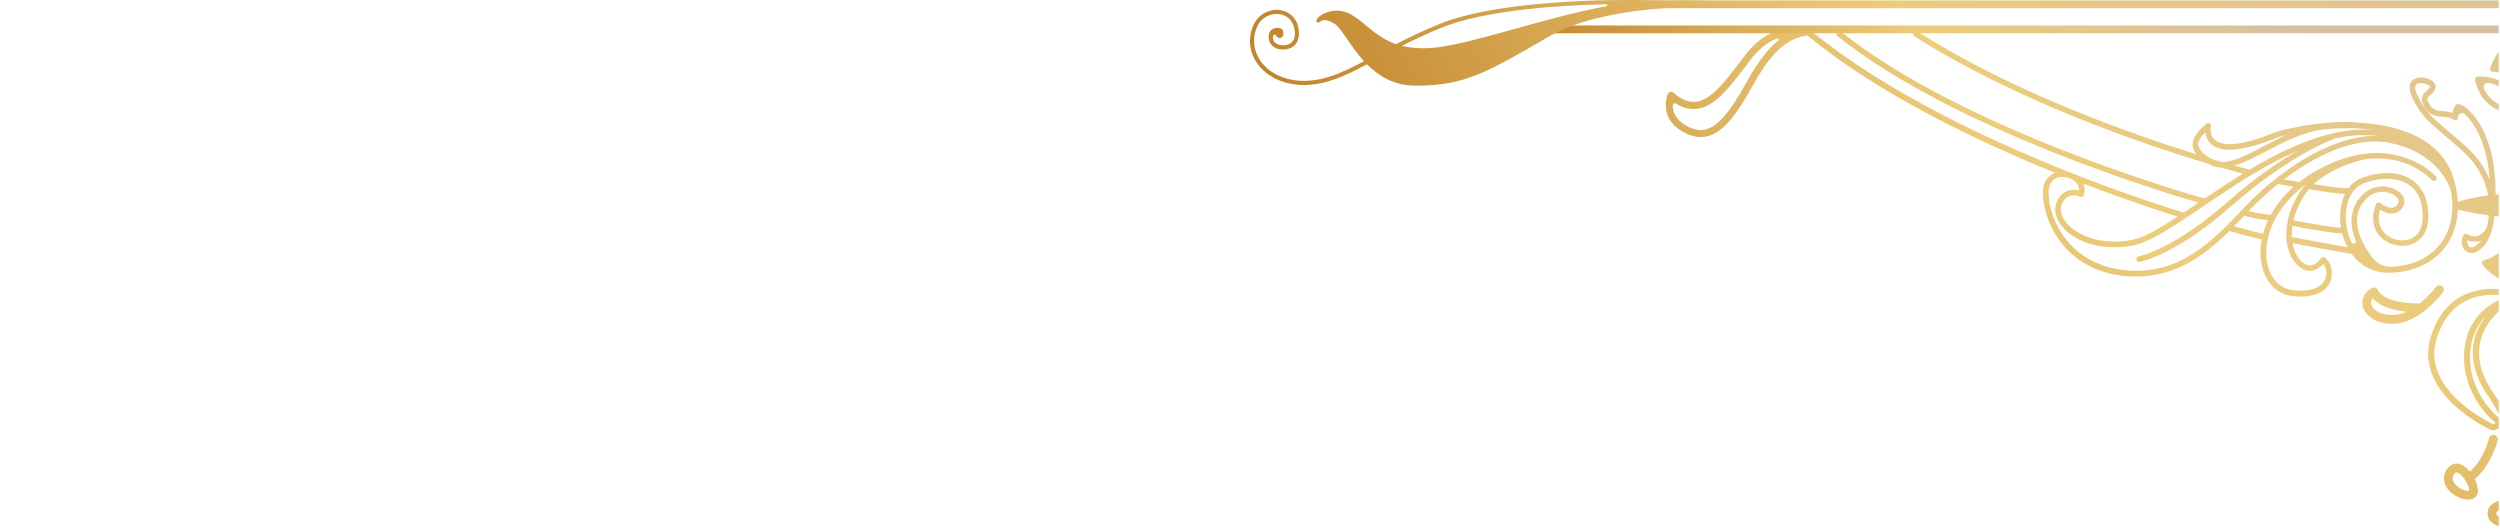 <svg xmlns="http://www.w3.org/2000/svg" width="1280" height="271" viewBox="0 0 1280 271" fill="none"><g clip-path="url(#clip0_33_349)"><path d="M897.121 44.319C888.536 59.999 881.845 67.574 874.724 69.619C870.609 70.806 866.316 70.099 861.62 67.473C848.793 60.328 853.869 48.208 853.919 48.082C854.146 47.551 854.626 47.148 855.182 47.021C855.737 46.895 856.343 47.047 856.772 47.425C860.787 50.96 864.499 52.475 868.16 52.122C875.861 51.364 882.88 42.173 890.303 32.452C891.667 30.66 893.03 28.867 894.444 27.074C907.952 9.93 926.915 14.046 927.697 14.222C928.531 14.424 929.111 15.157 929.111 16.015C929.111 16.04 929.111 16.066 929.111 16.091C929.061 16.975 928.404 17.682 927.546 17.783C918.153 19.045 909.417 21.873 897.121 44.319ZM910.452 20.762C911.008 20.308 910.503 19.424 909.846 19.701C905.604 21.444 901.135 24.423 897.247 29.372C895.858 31.139 894.495 32.932 893.131 34.7C885.228 45.052 877.754 54.849 868.488 55.757C865.029 56.086 861.645 55.202 858.161 53.056C857.403 52.576 856.393 53.106 856.419 54.015C856.469 57.121 857.782 61.236 863.362 64.342C867.251 66.514 870.533 67.094 873.714 66.16C879.724 64.418 885.96 57.171 893.939 42.603C900.049 31.417 905.428 24.777 910.452 20.762Z" fill="url(#paint0_radial_33_349)"></path><path d="M925.804 16.469C926.309 15.863 927.217 15.762 927.823 16.267C965.975 47.45 1019.18 72.169 1059.73 88.227C1060.43 88.429 1061.09 88.707 1061.75 89.035C1091.56 100.751 1114.14 107.644 1118.13 108.83C1120.58 107.214 1123.1 105.498 1125.68 103.755C1106.64 98.251 1000.57 66.109 940.827 18.514C940.221 18.009 940.12 17.125 940.6 16.494C941.105 15.863 941.988 15.762 942.62 16.267C1005.21 66.184 1119.34 99.008 1128.78 101.66C1134.89 97.544 1141.46 93.176 1148.3 88.934C1145.85 88.278 1142.09 87.242 1137.24 85.828C1135.2 85.778 1133.3 85.298 1131.51 84.288C1131.31 84.187 1131.13 84.061 1130.95 83.96C1098.1 74.088 1032.28 51.818 980.165 18.564C979.509 18.135 979.307 17.252 979.736 16.57C980.165 15.913 981.049 15.711 981.705 16.14C1030.01 46.97 1090.23 68.305 1124.64 79.036C1123.45 77.597 1122.8 76.158 1122.65 74.668C1122.19 70.376 1126.03 66.563 1129.67 63.331C1130.12 62.927 1130.8 62.852 1131.33 63.154C1131.86 63.458 1132.14 64.089 1132.01 64.695C1131.96 64.871 1131.11 69.113 1134.11 71.714C1137.04 74.214 1144.31 75.729 1162.24 68.76C1165.19 67.598 1167.99 66.74 1170.8 66.109C1177.26 64.644 1190.19 62.22 1204.15 62.448C1204.45 62.448 1204.73 62.549 1204.96 62.7C1226.75 63.23 1249.15 70.452 1255.81 90.07C1256.67 92.57 1257.3 95.07 1257.76 97.544C1257.76 97.594 1257.78 97.62 1257.78 97.645C1257.81 97.721 1257.81 97.796 1257.81 97.872C1258.13 99.715 1258.31 101.533 1258.41 103.351C1260.99 102.493 1266.16 101.003 1273.94 100.018C1272.9 94.514 1270.03 86.106 1262.25 78.683C1257.96 74.593 1254.32 71.537 1251.14 68.886C1244.3 63.155 1239.35 59.014 1235.18 50.227C1232.71 44.975 1233.87 42.349 1235.28 41.061C1237.63 38.941 1242.03 39.42 1244.78 41.087C1246.52 42.147 1247.33 43.586 1246.95 45.026C1246.49 46.742 1245.31 47.778 1244.35 48.611C1242.83 49.924 1242.15 50.505 1243.92 53.509C1245.69 56.514 1248.03 56.716 1250.99 56.943C1252.5 57.069 1254.14 57.221 1255.74 57.802C1255.91 56.438 1256.32 54.848 1257.3 53.863C1257.98 53.181 1258.97 53.156 1260.31 53.762C1265.23 56.009 1278.21 69.113 1277.73 99.64C1280.05 99.412 1282.55 99.236 1285.25 99.135V67.598C1284.19 66.538 1281.92 64.089 1281.46 62.145C1281.16 60.882 1281.59 59.998 1281.99 59.493C1283.13 58.054 1285.43 57.827 1286.69 57.827C1287.95 57.827 1290.25 58.054 1291.39 59.493C1291.79 60.024 1292.22 60.907 1291.92 62.145C1291.46 64.089 1289.19 66.538 1288.13 67.598V99.135C1290.83 99.236 1293.33 99.412 1295.65 99.64C1295.17 69.113 1308.15 56.009 1313.08 53.762C1314.39 53.156 1315.4 53.206 1316.06 53.863C1317.04 54.848 1317.44 56.438 1317.62 57.802C1319.21 57.221 1320.85 57.069 1322.37 56.943C1325.32 56.691 1327.65 56.489 1329.44 53.509C1331.21 50.53 1330.52 49.924 1329.01 48.611C1328.05 47.778 1326.86 46.742 1326.41 45.026C1326.03 43.586 1326.84 42.172 1328.58 41.087C1331.31 39.42 1335.72 38.941 1338.07 41.061C1339.51 42.349 1340.67 44.975 1338.2 50.227C1334.03 59.014 1329.08 63.155 1322.24 68.886C1319.04 71.563 1315.42 74.593 1311.13 78.683C1303.36 86.106 1300.48 94.514 1299.44 100.018C1307.22 101.003 1312.39 102.468 1314.97 103.351C1315.07 101.559 1315.25 99.715 1315.58 97.872C1315.58 97.796 1315.58 97.721 1315.6 97.645C1315.6 97.62 1315.63 97.594 1315.63 97.544C1316.06 95.07 1316.71 92.595 1317.57 90.07C1324.24 70.452 1346.63 63.23 1368.42 62.7C1368.65 62.549 1368.93 62.448 1369.23 62.448C1383.19 62.195 1396.12 64.619 1402.58 66.109C1405.39 66.74 1408.19 67.624 1411.14 68.76C1429.07 75.754 1436.34 74.214 1439.3 71.714C1442.33 69.139 1441.44 64.897 1441.39 64.72C1441.27 64.114 1441.52 63.483 1442.07 63.18C1442.61 62.877 1443.29 62.927 1443.77 63.357C1447.4 66.588 1451.24 70.401 1450.79 74.694C1450.63 76.208 1449.95 77.648 1448.79 79.087C1483.23 68.356 1543.45 47.02 1591.73 16.191C1592.38 15.762 1593.29 15.964 1593.7 16.62C1594.13 17.277 1593.92 18.186 1593.27 18.615C1541.18 51.868 1475.33 74.113 1442.48 84.01C1442.28 84.111 1442.1 84.238 1441.92 84.339C1440.16 85.349 1438.24 85.803 1436.19 85.879C1431.34 87.293 1427.58 88.328 1425.13 88.984C1432 93.201 1438.54 97.569 1444.65 101.71C1454.07 99.059 1568.19 66.21 1630.81 16.317C1631.44 15.812 1632.33 15.938 1632.83 16.544C1633.34 17.176 1633.21 18.059 1632.61 18.564C1572.87 66.184 1466.82 98.302 1447.76 103.806C1450.36 105.548 1452.86 107.265 1455.31 108.881C1459.29 107.694 1481.87 100.776 1511.69 89.086C1512.34 88.757 1513 88.505 1513.71 88.303C1554.26 72.244 1607.46 47.525 1645.61 16.343C1646.21 15.838 1647.12 15.938 1647.63 16.544C1648.13 17.15 1648.03 18.059 1647.43 18.564C1610.99 48.358 1561 72.244 1521.16 88.404C1521.41 88.505 1521.66 88.606 1521.91 88.707C1523.98 89.666 1527.44 92.191 1527.44 98.504C1527.44 113.577 1515.93 138.524 1485 141.301C1483.21 141.452 1481.46 141.528 1479.75 141.528C1458.97 141.528 1444.07 130.141 1431.98 118.248C1429.15 119.031 1419.55 121.607 1415.39 122.591C1416.24 127.161 1416.22 131.58 1415.39 135.544C1413.44 144.836 1407.38 150.845 1399.15 151.577C1397.86 151.704 1396.65 151.754 1395.54 151.754C1385.01 151.754 1381.45 146.957 1380.26 143.902C1378.42 139.155 1380.32 133.928 1383.12 131.807C1383.45 131.555 1383.85 131.479 1384.23 131.53C1384.63 131.605 1384.99 131.832 1385.19 132.186C1385.21 132.211 1387.18 135.292 1390.01 135.797C1391.42 136.049 1392.84 135.595 1394.33 134.458C1396.63 132.666 1398.8 129.207 1399.66 124.485C1393.65 125.596 1375.32 128.979 1369.36 129.964C1365.32 135.468 1359.08 139.609 1350.34 139.609C1350.02 139.609 1349.69 139.609 1349.33 139.584C1336.89 139.13 1326.74 134.105 1320.75 125.394C1317.19 120.243 1315.27 114.032 1314.97 107.29C1309.42 108.654 1303.86 109.588 1299.14 110.219C1299.34 112.113 1299.69 114.461 1300.33 116.759C1301.71 119.031 1303.33 120.395 1305.17 120.824C1307.75 121.405 1310 119.94 1310.02 119.94C1310.6 119.536 1311.41 119.637 1311.89 120.167C1313.66 122.112 1313.4 126.076 1311.38 128.146C1310.96 128.601 1309.82 129.56 1308.05 129.56C1306.74 129.56 1305.07 129.03 1303.08 127.363C1298.43 123.475 1296.84 115.648 1296.29 110.598C1292.65 111.027 1289.77 111.254 1288.18 111.355V114.082H1292.17C1292.95 114.082 1293.61 114.714 1293.61 115.522C1293.61 116.304 1292.98 116.961 1292.17 116.961H1288.18V117.693C1288.18 129.787 1301.06 133.145 1301.59 133.272C1302.07 133.398 1302.45 133.751 1302.6 134.206C1302.75 134.66 1302.67 135.191 1302.35 135.569C1295.07 144.583 1287.09 144.861 1286.77 144.861H1286.74H1286.72C1286.39 144.861 1278.38 144.583 1271.11 135.569C1270.81 135.191 1270.71 134.686 1270.86 134.206C1271.01 133.751 1271.39 133.398 1271.87 133.272C1272 133.246 1285.28 129.813 1285.28 117.693V116.961H1281.29C1280.5 116.961 1279.85 116.329 1279.85 115.522C1279.85 114.739 1280.48 114.082 1281.29 114.082H1285.28V111.355C1283.69 111.254 1280.81 111.027 1277.17 110.598C1276.62 115.648 1275 123.5 1270.38 127.363C1268.39 129.03 1266.72 129.56 1265.41 129.56C1263.64 129.56 1262.53 128.601 1262.07 128.146C1260.05 126.05 1259.83 122.112 1261.57 120.167C1262.05 119.637 1262.83 119.536 1263.44 119.94C1263.46 119.965 1265.71 121.43 1268.28 120.849C1270.1 120.42 1271.74 119.056 1273.11 116.809C1273.74 114.511 1274.09 112.163 1274.29 110.27C1269.57 109.638 1263.99 108.704 1258.46 107.341C1258.18 114.082 1256.24 120.294 1252.68 125.444C1246.67 134.155 1236.52 139.18 1224.1 139.635C1223.74 139.635 1223.42 139.66 1223.09 139.66C1214.33 139.66 1208.12 135.519 1204.08 130.015C1198.12 129.03 1179.76 125.672 1173.78 124.535C1174.63 129.282 1176.83 132.741 1179.1 134.509C1180.59 135.67 1181.98 136.1 1183.42 135.847C1186.25 135.342 1188.24 132.287 1188.24 132.262C1188.45 131.908 1188.8 131.681 1189.2 131.605C1189.61 131.53 1190.01 131.63 1190.34 131.883C1193.14 134.029 1195.01 139.256 1193.17 143.977C1191.98 147.033 1188.42 151.83 1177.89 151.83C1176.76 151.83 1175.57 151.779 1174.26 151.653C1166.02 150.896 1159.97 144.912 1158.02 135.62C1157.19 131.656 1157.16 127.237 1158.02 122.667C1153.85 121.682 1144.29 119.107 1141.43 118.324C1129.31 130.217 1114.44 141.604 1093.66 141.604C1091.94 141.604 1090.2 141.528 1088.41 141.377C1057.5 138.599 1045.96 113.653 1045.96 98.579C1045.96 92.267 1049.42 89.742 1051.49 88.783C1051.75 88.656 1052 88.581 1052.25 88.48C1012.41 72.32 962.415 48.434 925.98 18.64C925.399 18.009 925.299 17.1 925.804 16.469ZM1261.95 58.433C1260.63 57.196 1258.44 58.206 1258.51 60.024V60.049C1258.54 60.604 1258.26 61.109 1257.76 61.387C1257.28 61.665 1256.67 61.614 1256.22 61.286C1254.65 60.125 1252.73 59.973 1250.74 59.822C1247.55 59.544 1243.97 59.241 1241.44 54.974C1238.69 50.328 1240.36 48.283 1242.48 46.465C1243.26 45.783 1243.94 45.177 1244.17 44.369C1244.1 44.091 1243.11 43.182 1241.19 42.728C1239.35 42.299 1237.71 42.551 1237.05 43.384C1236.27 44.344 1236.52 46.339 1237.78 48.99C1241.67 57.221 1246.19 60.983 1253.01 66.689C1256.24 69.391 1259.9 72.472 1264.27 76.612C1269.65 81.738 1272.83 87.318 1274.72 92.242C1273.54 72.724 1266.37 62.549 1261.95 58.433ZM1320.4 66.664C1327.22 60.958 1331.71 57.196 1335.62 48.965C1336.89 46.313 1337.14 44.319 1336.36 43.359C1335.9 42.804 1335.02 42.501 1333.91 42.501C1333.38 42.501 1332.82 42.577 1332.22 42.703C1330.27 43.157 1329.29 44.066 1329.24 44.293C1329.46 45.152 1330.14 45.758 1330.93 46.44C1333.02 48.258 1334.69 50.303 1331.96 54.949C1329.44 59.216 1325.85 59.544 1322.67 59.796C1320.65 59.973 1318.76 60.125 1317.19 61.261C1316.74 61.589 1316.16 61.64 1315.65 61.362C1315.17 61.109 1314.87 60.579 1314.89 60.024V59.998C1315 58.206 1312.8 57.196 1311.46 58.408C1307.04 62.523 1299.9 72.699 1298.71 92.216C1300.6 87.293 1303.78 81.713 1309.16 76.587C1313.51 72.446 1317.17 69.391 1320.4 66.664ZM1304.87 125.091C1305.98 126.025 1308.03 127.389 1309.26 126.101C1310 125.343 1310.25 124.005 1310.1 122.995C1308.81 123.525 1306.79 124.056 1304.52 123.551C1304.01 123.45 1303.53 123.298 1303.05 123.096C1303.61 123.854 1304.21 124.51 1304.87 125.091ZM1268.86 123.551C1266.59 124.056 1264.57 123.525 1263.28 122.995C1263.13 123.98 1263.39 125.343 1264.12 126.101C1265.36 127.389 1267.4 126.025 1268.51 125.091C1269.17 124.535 1269.77 123.854 1270.3 123.096C1269.85 123.298 1269.37 123.45 1268.86 123.551ZM1066.67 94.009C1067.43 95.777 1067.55 97.771 1066.97 99.791C1066.87 100.195 1066.57 100.523 1066.19 100.7C1065.81 100.877 1065.36 100.877 1064.98 100.7C1064.95 100.7 1061.92 99.337 1059.25 100.473C1057.58 101.18 1056.29 102.745 1055.46 105.144C1054.52 107.82 1055.53 111.153 1058.21 114.31C1063.16 120.117 1074.82 125.823 1091.39 122.869C1097.35 121.809 1105.5 117.087 1115 110.901C1108.2 108.78 1090.08 102.998 1066.67 94.009ZM1163.32 71.436C1147.85 77.471 1137.39 78.279 1132.27 73.885C1130.15 72.067 1129.36 69.745 1129.14 67.8C1126.74 70.224 1125.32 72.345 1125.55 74.365C1125.78 76.537 1128.02 78.86 1132.19 81.334C1134.14 81.915 1135.95 82.445 1137.64 82.95C1143.4 83 1150.77 79.188 1159.01 74.87C1162.69 72.951 1166.58 70.906 1170.62 69.088C1168.22 69.694 1165.82 70.477 1163.32 71.436ZM1189.48 66.311C1179.33 67.497 1169.23 72.775 1160.32 77.42C1154.46 80.476 1149.01 83.303 1144.06 84.793C1148.02 85.904 1150.67 86.586 1151.73 86.864C1165.01 78.935 1179.31 71.84 1193.67 68.457C1193.95 68.356 1194.1 68.28 1194.13 68.28C1194.33 68.204 1194.53 68.179 1194.73 68.204C1201.73 66.639 1208.75 66.008 1215.64 66.588C1206.22 65.275 1196.75 65.452 1189.48 66.311ZM1289.14 61.362C1289.11 61.311 1289.09 61.236 1289.09 61.16C1288.84 60.933 1288.03 60.655 1286.72 60.655C1285.38 60.655 1284.6 60.958 1284.34 61.16C1284.32 61.21 1284.29 61.286 1284.29 61.362C1284.39 61.943 1285.02 62.877 1285.78 63.811C1286.29 64.417 1287.2 64.417 1287.68 63.811C1288.41 62.877 1289.04 61.943 1289.14 61.362ZM1447.88 74.365C1448.11 72.345 1446.7 70.224 1444.27 67.8C1444.04 69.745 1443.26 72.067 1441.14 73.885C1436.01 78.304 1425.56 77.471 1410.08 71.436C1407.58 70.452 1405.19 69.694 1402.81 69.113C1406.85 70.931 1410.74 72.951 1414.43 74.895C1422.66 79.188 1430.03 83.026 1435.79 82.975C1437.48 82.47 1439.3 81.94 1441.24 81.359C1445.41 78.885 1447.65 76.537 1447.88 74.365ZM1429.35 84.793C1424.43 83.329 1418.97 80.476 1413.11 77.42C1404.18 72.775 1394.08 67.497 1383.93 66.311C1376.65 65.452 1367.19 65.275 1357.77 66.588C1364.66 66.008 1371.68 66.664 1378.67 68.204C1378.88 68.179 1379.08 68.204 1379.28 68.28C1379.31 68.28 1379.46 68.356 1379.73 68.457C1394.08 71.84 1408.39 78.935 1421.67 86.864C1422.73 86.611 1425.39 85.904 1429.35 84.793ZM1507.19 100.7C1506.81 100.523 1506.51 100.195 1506.41 99.791C1505.83 97.771 1505.98 95.777 1506.71 94.009C1483.31 102.998 1465.18 108.78 1458.36 110.876C1467.85 117.062 1476.01 121.783 1481.97 122.844C1498.53 125.823 1510.2 120.092 1515.15 114.284C1517.82 111.128 1518.83 107.795 1517.9 105.119C1517.07 102.745 1515.8 101.155 1514.11 100.448C1511.41 99.311 1508.4 100.65 1508.38 100.675C1508.03 100.877 1507.6 100.877 1507.19 100.7ZM1484.72 138.372C1513.73 135.771 1524.54 112.492 1524.54 98.428C1524.54 94.893 1523.2 92.393 1520.68 91.232C1519.67 90.777 1518.53 90.55 1517.34 90.55C1516.38 90.55 1515.42 90.701 1514.49 90.979C1513.96 91.181 1513.43 91.409 1512.9 91.611C1512.27 91.939 1511.66 92.317 1511.13 92.747C1510 93.706 1508.81 95.272 1508.93 97.493C1510.5 97.09 1512.9 96.812 1515.25 97.796C1517.72 98.832 1519.54 100.978 1520.65 104.159C1521.94 107.82 1520.73 112.189 1517.37 116.127C1511.66 122.819 1499.26 128.828 1481.51 125.646C1474.52 124.384 1465.1 118.728 1454.22 111.507C1451.47 109.689 1448.61 107.77 1445.69 105.775C1437.83 100.473 1429.45 94.817 1420.76 89.565C1420.71 89.54 1420.66 89.515 1420.61 89.464C1412.96 84.844 1405.06 80.551 1397.08 77.117C1406.42 82.571 1418.74 90.828 1432.28 102.771C1460.86 127.969 1478.26 131.126 1478.43 131.151C1479.22 131.277 1479.75 132.009 1479.62 132.792C1479.49 133.499 1478.89 134.004 1478.21 134.004C1478.13 134.004 1478.05 134.004 1477.98 133.979C1477.25 133.852 1459.7 130.747 1430.41 104.917C1401.65 79.567 1378.6 71.032 1378.37 70.931C1378.32 70.906 1378.27 70.881 1378.22 70.856C1370.82 69.214 1363.45 68.634 1356.2 69.517C1379.99 68.987 1406.85 87.747 1423.79 105.498L1425.71 107.517C1440.43 123.172 1457.22 140.821 1484.72 138.372ZM1410.79 109.992C1412.91 109.79 1418.06 109.209 1422.13 108.073L1421.65 107.568C1417.36 103.074 1412.38 98.478 1407.03 94.186C1404.2 94.767 1401.25 95.272 1399.1 95.625C1404.2 100.145 1408.06 105.043 1410.79 109.992ZM1429.6 115.85C1427.78 114.006 1426.04 112.189 1424.35 110.396C1420.41 111.734 1415.11 112.441 1412.2 112.744C1413.29 115.067 1414.12 117.415 1414.76 119.713C1418.16 118.93 1425.74 116.885 1429.6 115.85ZM1396.05 136.63C1393.92 138.296 1391.7 138.928 1389.46 138.524C1386.88 138.069 1384.94 136.327 1383.8 135.039C1382.44 136.908 1381.8 140.013 1382.89 142.765C1384.66 147.335 1390.34 149.406 1398.87 148.623C1405.77 147.992 1410.89 142.841 1412.56 134.862C1414.98 123.273 1409.53 106.482 1392.66 94.135C1394.25 95.852 1395.69 97.746 1396.9 99.842C1399.66 104.589 1401.37 109.209 1402.21 113.552C1402.21 113.577 1402.23 113.628 1402.23 113.653C1402.23 113.704 1402.23 113.729 1402.23 113.779C1404.2 124.081 1401.27 132.59 1396.05 136.63ZM1374.79 116.632C1380.85 116.254 1394.73 113.653 1399.15 112.82C1398.32 109.285 1396.8 105.422 1394.4 101.331C1393.47 99.715 1392.36 98.201 1391.12 96.812C1381.38 98.605 1375.62 99.135 1372.69 99.286C1375.19 104.336 1375.8 110.749 1374.79 116.632ZM1399.98 121.405C1400.09 119.612 1400.01 117.693 1399.71 115.622C1395.06 116.506 1380.19 119.309 1374.18 119.536C1373.55 121.91 1372.61 124.308 1371.38 126.581C1379.33 125.217 1395.72 122.213 1399.98 121.405ZM1371.83 116.961C1373.07 110.648 1372.34 103.553 1369.15 98.731C1369.13 98.68 1369.08 98.63 1369.05 98.579C1367.59 96.433 1365.62 94.741 1363.12 93.807C1358.9 92.242 1354.84 91.484 1351.15 91.484C1346.66 91.484 1342.67 92.646 1339.59 94.918C1334.82 98.453 1332.52 104.538 1333 112.466C1333.3 117.415 1335.6 120.925 1339.51 122.364C1343.8 123.955 1349.26 122.642 1352.49 119.284C1355.42 116.254 1356.2 112.062 1354.76 107.366C1353.12 108.376 1350.5 109.588 1347.9 109.209C1346 108.931 1344.46 107.896 1343.27 106.154C1341.66 103.755 1342.14 100.877 1344.49 98.655C1348.43 94.969 1356.43 93.908 1362.09 98.226C1366.3 101.458 1368.88 106.104 1369.33 111.33C1369.66 114.991 1368.95 118.93 1367.29 122.995C1366.71 124.409 1368.8 125.343 1369.46 123.98C1370.59 121.708 1371.38 119.284 1371.83 116.961ZM1323.08 123.677C1328.55 131.605 1337.9 136.201 1349.41 136.63C1349.44 136.63 1349.46 136.63 1349.49 136.63C1352.94 136.756 1356.25 135.115 1358.37 132.413C1364.26 124.914 1367.03 117.794 1366.5 111.633C1366 105.977 1362.89 102.493 1360.37 100.574C1355.55 96.888 1349.08 98.377 1346.48 100.801C1345.55 101.685 1344.66 103.048 1345.7 104.614C1346.41 105.674 1347.26 106.28 1348.32 106.432C1350.7 106.785 1353.65 104.841 1354.59 104.084C1354.94 103.781 1355.42 103.68 1355.85 103.781C1356.3 103.882 1356.66 104.21 1356.83 104.639C1359.46 111.027 1358.65 117.112 1354.59 121.329C1350.52 125.545 1343.93 127.086 1338.53 125.116C1333.55 123.273 1330.5 118.753 1330.14 112.694C1329.46 101.382 1333.98 95.549 1337.9 92.671C1344.28 87.924 1353.85 87.394 1364.13 91.181C1367.03 92.267 1369.31 94.135 1371.05 96.509C1372.77 96.484 1378.07 96.256 1388.75 94.388C1378.35 84.743 1362.84 81.713 1362.67 81.688C1362.56 81.662 1362.49 81.637 1362.39 81.612C1340.77 78.809 1328.98 91.585 1328.35 92.292C1327.82 92.873 1326.91 92.923 1326.33 92.418C1325.75 91.888 1325.68 90.979 1326.21 90.398C1326.38 90.222 1339.44 75.956 1362.77 78.86C1362.89 78.834 1363.04 78.86 1363.17 78.885C1363.25 78.885 1363.45 78.935 1363.75 79.011C1370.52 79.971 1378.14 82.394 1386.55 87.015C1390.11 88.959 1393.29 91.08 1396.15 93.302C1397.46 93.1 1400.64 92.595 1404.02 91.964C1387.11 79.137 1366.63 69.568 1349.11 73.431C1324.11 78.91 1318.93 96.256 1318.43 98.251C1316.71 107.72 1318.3 116.784 1323.08 123.677ZM1224 136.63C1235.51 136.226 1244.85 131.63 1250.33 123.677C1255.08 116.784 1256.67 107.745 1254.98 98.125C1254.52 96.382 1249.22 78.759 1224.3 73.305C1206.75 69.467 1186.27 79.036 1169.38 91.838C1172.77 92.469 1175.95 92.974 1177.26 93.176C1180.11 90.954 1183.32 88.833 1186.86 86.889C1195.26 82.293 1202.89 79.87 1209.66 78.885C1209.96 78.809 1210.16 78.784 1210.24 78.759C1210.36 78.733 1210.51 78.733 1210.64 78.733C1233.97 75.83 1247.02 90.096 1247.2 90.272C1247.73 90.853 1247.68 91.762 1247.07 92.292C1246.47 92.822 1245.59 92.772 1245.05 92.191C1244.42 91.484 1232.63 78.683 1211.02 81.511C1210.94 81.536 1210.84 81.561 1210.74 81.587C1210.56 81.612 1195.06 84.642 1184.66 94.287C1195.31 96.155 1200.62 96.408 1202.36 96.408C1204.1 94.034 1206.37 92.141 1209.28 91.08C1219.55 87.293 1229.12 87.823 1235.51 92.57C1239.42 95.474 1243.92 101.281 1243.24 112.593C1242.88 118.652 1239.83 123.172 1234.85 125.015C1229.48 127.01 1222.86 125.444 1218.8 121.228C1214.73 117.011 1213.92 110.926 1216.55 104.538C1216.73 104.109 1217.08 103.806 1217.53 103.68C1217.99 103.579 1218.44 103.68 1218.8 103.983C1219.73 104.765 1222.66 106.684 1225.06 106.331C1226.12 106.179 1226.98 105.573 1227.68 104.513C1228.72 102.947 1227.83 101.584 1226.9 100.7C1224.3 98.251 1217.86 96.761 1213.01 100.473C1210.49 102.392 1207.38 105.876 1206.88 111.532C1206.32 117.718 1209.13 124.838 1215.01 132.312C1217.15 135.039 1220.46 136.655 1223.92 136.529C1223.97 136.63 1223.97 136.63 1224 136.63ZM1174.31 95.625C1172.16 95.272 1169.21 94.767 1166.38 94.186C1161 98.478 1156.05 103.048 1151.76 107.568L1151.28 108.073C1155.34 109.209 1160.5 109.79 1162.62 109.992C1165.34 105.043 1169.21 100.145 1174.31 95.625ZM1200.69 99.286C1197.76 99.135 1192.01 98.605 1182.26 96.812C1181.05 98.201 1179.94 99.69 1178.98 101.331C1176.58 105.447 1175.06 109.285 1174.23 112.82C1178.65 113.653 1192.56 116.254 1198.6 116.632C1197.61 110.749 1198.22 104.336 1200.69 99.286ZM1203.92 124.03C1204.58 125.394 1206.68 124.46 1206.1 123.046C1204.43 118.955 1203.72 115.042 1204.05 111.381C1204.5 106.154 1207.08 101.508 1211.3 98.276C1213.87 96.307 1216.93 95.474 1219.86 95.474C1223.39 95.474 1226.72 96.711 1228.9 98.706C1231.24 100.927 1231.72 103.781 1230.11 106.205C1228.95 107.972 1227.38 108.982 1225.51 109.26C1222.91 109.638 1220.26 108.401 1218.64 107.416C1217.21 112.113 1217.99 116.279 1220.92 119.334C1224.17 122.692 1229.63 124.005 1233.89 122.415C1237.81 120.975 1240.11 117.466 1240.41 112.517C1240.89 104.563 1238.62 98.504 1233.82 94.969C1228.21 90.802 1219.65 90.424 1210.29 93.883C1207.76 94.817 1205.82 96.509 1204.35 98.655C1204.33 98.706 1204.28 98.756 1204.25 98.806C1201.07 103.629 1200.34 110.724 1201.58 117.011C1202.03 119.284 1202.81 121.708 1203.92 124.03ZM1202.03 126.606C1200.79 124.333 1199.86 121.91 1199.23 119.561C1193.22 119.334 1178.35 116.557 1173.7 115.648C1173.4 117.693 1173.32 119.637 1173.42 121.43C1177.69 122.213 1194.08 125.217 1202.03 126.606ZM1160.85 134.888C1162.52 142.892 1167.64 148.017 1174.53 148.648C1183.04 149.431 1188.72 147.336 1190.52 142.791C1191.6 140.038 1190.95 136.908 1189.61 135.064C1188.47 136.352 1186.53 138.094 1183.95 138.549C1181.7 138.953 1179.48 138.322 1177.36 136.655C1172.16 132.615 1169.23 124.106 1171.18 113.83C1171.18 113.779 1171.18 113.754 1171.18 113.704C1171.18 113.678 1171.2 113.628 1171.2 113.603C1172.03 109.285 1173.75 104.639 1176.5 99.917C1177.72 97.822 1179.15 95.928 1180.75 94.211C1163.88 106.533 1158.42 123.298 1160.85 134.888ZM1161.23 112.744C1158.3 112.416 1153.02 111.709 1149.08 110.396C1147.39 112.189 1145.62 114.006 1143.83 115.85C1147.69 116.885 1155.27 118.93 1158.7 119.738C1159.28 117.415 1160.14 115.092 1161.23 112.744ZM1052.73 91.257C1050.21 92.418 1048.87 94.918 1048.87 98.453C1048.87 112.517 1059.67 135.797 1088.69 138.397C1116.18 140.872 1132.97 123.197 1147.77 107.618L1149.69 105.598C1166.38 88.126 1192.69 69.593 1216.2 69.593C1216.55 69.593 1216.93 69.593 1217.28 69.593C1210.03 68.709 1202.64 69.29 1195.24 70.931C1195.19 70.957 1195.14 70.982 1195.09 71.007C1194.86 71.083 1171.81 79.642 1143.05 104.993C1113.73 130.823 1096.19 133.928 1095.45 134.054C1095.38 134.054 1095.3 134.08 1095.23 134.08C1094.54 134.08 1093.94 133.575 1093.81 132.868C1093.69 132.085 1094.22 131.353 1095 131.227C1095.18 131.201 1112.57 128.045 1141.15 102.846C1154.69 90.929 1166.98 82.647 1176.33 77.218C1168.35 80.652 1160.44 84.945 1152.79 89.565C1152.74 89.591 1152.69 89.616 1152.64 89.641C1143.96 94.893 1135.57 100.549 1127.72 105.851C1124.79 107.82 1121.96 109.739 1119.21 111.583C1108.33 118.804 1098.91 124.46 1091.92 125.722C1074.17 128.904 1061.75 122.894 1056.06 116.203C1052.71 112.264 1051.49 107.896 1052.78 104.235C1053.89 101.054 1055.71 98.907 1058.19 97.872C1060.53 96.888 1062.93 97.165 1064.5 97.569C1064.6 95.347 1063.41 93.782 1062.3 92.822C1061.75 92.343 1061.11 91.964 1060.46 91.636C1059.93 91.434 1059.42 91.232 1058.89 91.03C1056.77 90.373 1054.52 90.424 1052.73 91.257Z" fill="url(#paint1_radial_33_349)"></path><path d="M1290.43 57.399C1290.38 57.399 1290.35 57.399 1290.3 57.399C1289.57 57.399 1288.94 56.843 1288.89 56.111C1288.81 55.328 1289.39 54.621 1290.18 54.546C1290.53 54.52 1297.73 53.687 1301.66 45.633C1302.5 43.966 1300.98 42.073 1299.16 42.451C1294.95 43.31 1289.67 45.709 1288.13 52.223C1288.13 52.248 1288.11 52.273 1288.11 52.298C1288.08 52.349 1288.08 52.4 1288.05 52.45C1288.03 52.501 1288 52.526 1288 52.576C1287.98 52.627 1287.95 52.652 1287.93 52.703C1287.9 52.753 1287.88 52.778 1287.85 52.803C1287.83 52.829 1287.8 52.879 1287.75 52.904C1287.73 52.93 1287.68 52.955 1287.65 52.98C1287.6 53.005 1287.58 53.031 1287.52 53.081C1287.5 53.106 1287.45 53.132 1287.42 53.157C1287.37 53.182 1287.35 53.208 1287.3 53.233C1287.25 53.258 1287.2 53.258 1287.17 53.283C1287.15 53.283 1287.12 53.309 1287.1 53.309C1287.07 53.309 1287.07 53.309 1287.04 53.309C1286.99 53.309 1286.94 53.309 1286.89 53.334C1286.84 53.334 1286.79 53.334 1286.77 53.334C1286.72 53.334 1286.67 53.334 1286.64 53.334C1286.59 53.334 1286.54 53.334 1286.49 53.309C1286.46 53.309 1286.46 53.309 1286.44 53.309C1286.41 53.309 1286.39 53.283 1286.36 53.283C1286.31 53.258 1286.26 53.258 1286.24 53.233C1286.19 53.208 1286.16 53.182 1286.11 53.157C1286.06 53.132 1286.04 53.106 1286.01 53.081C1285.96 53.056 1285.93 53.031 1285.88 52.98C1285.86 52.955 1285.81 52.93 1285.78 52.904C1285.76 52.879 1285.73 52.829 1285.68 52.803C1285.66 52.778 1285.63 52.728 1285.61 52.703C1285.58 52.652 1285.56 52.627 1285.53 52.576C1285.5 52.526 1285.48 52.501 1285.48 52.45C1285.45 52.4 1285.45 52.349 1285.43 52.298C1285.43 52.273 1285.4 52.248 1285.4 52.223C1283.86 45.709 1278.59 43.31 1274.37 42.451C1272.53 42.073 1271.04 43.941 1271.87 45.633C1275.83 53.687 1283.01 54.495 1283.36 54.546C1284.14 54.621 1284.72 55.303 1284.65 56.111C1284.57 56.843 1283.96 57.424 1283.21 57.424C1283.16 57.424 1283.13 57.424 1283.08 57.424C1282.95 57.424 1270.51 56.111 1267.22 40.911C1267.15 40.507 1267.22 40.078 1267.48 39.75C1267.73 39.421 1268.11 39.219 1268.51 39.169C1268.66 39.169 1281.77 38.336 1286.79 47.855C1291.82 38.336 1304.92 39.169 1305.07 39.169C1305.48 39.194 1305.88 39.421 1306.11 39.75C1306.36 40.078 1306.44 40.507 1306.36 40.911C1302.98 56.086 1290.55 57.374 1290.43 57.399Z" fill="url(#paint2_radial_33_349)"></path><path d="M1297.12 36.741C1291.97 36.842 1287.73 40.503 1287.65 40.579C1287.55 40.68 1287.42 40.756 1287.3 40.806C1287.27 40.806 1287.25 40.806 1287.25 40.832C1287.22 40.832 1287.2 40.857 1287.15 40.857C1286.99 40.907 1286.87 40.933 1286.72 40.933C1286.57 40.933 1286.41 40.907 1286.26 40.857C1286.24 40.857 1286.21 40.857 1286.19 40.832C1286.16 40.832 1286.14 40.832 1286.11 40.806C1285.98 40.756 1285.86 40.68 1285.76 40.579C1285.71 40.554 1281.46 36.867 1276.29 36.741C1275.83 36.741 1275.4 36.514 1275.15 36.135C1274.9 35.757 1274.82 35.277 1274.98 34.847C1275.43 33.535 1279.6 21.92 1286.72 21.92C1293.84 21.92 1298 33.535 1298.46 34.847C1298.61 35.277 1298.53 35.757 1298.28 36.135C1298 36.514 1297.57 36.741 1297.12 36.741ZM1286.69 27.02C1284.34 26.894 1283.26 29.646 1283.81 30.176C1284.37 30.707 1285.1 30.05 1285.56 29.444C1285.61 29.394 1285.66 29.368 1285.68 29.318C1285.73 29.267 1285.78 29.192 1285.86 29.141C1285.93 29.091 1286.01 29.066 1286.09 29.04C1286.14 29.015 1286.19 28.99 1286.24 28.965H1286.26C1286.34 28.939 1286.44 28.939 1286.51 28.914C1286.57 28.914 1286.64 28.889 1286.69 28.889C1286.77 28.889 1286.82 28.914 1286.89 28.914C1286.97 28.914 1287.04 28.939 1287.12 28.965H1287.15C1287.2 28.99 1287.25 29.015 1287.3 29.04C1287.37 29.066 1287.45 29.116 1287.5 29.141C1287.58 29.192 1287.63 29.242 1287.68 29.318C1287.73 29.368 1287.78 29.394 1287.8 29.444C1288.26 30.05 1288.96 30.883 1289.54 30.176C1290.15 29.444 1289.04 27.121 1286.69 27.02Z" fill="url(#paint3_radial_33_349)"></path><path d="M793.523 13.033H1777.64V17.023H793.523V13.033Z" fill="url(#paint4_radial_33_349)"></path><path d="M831.498 0.207H1739.71V4.196H831.498V0.207Z" fill="url(#paint5_radial_33_349)"></path><path d="M724.162 43.84C713.482 43.688 705.781 38.84 699.897 32.932C688.283 39.093 679.067 43.31 668.235 43.512C657.605 43.688 648.339 39.396 643.415 32.023C639.552 26.241 638.946 19.297 641.698 12.985C644.097 7.481 649.828 4.274 655.61 5.208C660.862 6.042 664.498 10.107 665.028 15.788C665.508 20.838 663.236 24.322 658.943 25.155C655.004 25.913 651.04 24.6 649.929 21.065C648.97 17.985 649.98 16.04 651.217 15.131C652.707 14.046 655.332 14.021 656.241 14.803C657.15 15.586 657.201 17.177 656.999 18.06C656.797 18.944 655.812 19.752 654.6 19.348C653.388 18.919 653.085 17.252 652.328 17.757C651.495 18.313 651.646 19.55 651.924 20.484C652.479 22.378 655.686 23.64 658.539 23.085C660.408 22.731 663.463 21.317 662.933 15.965C662.478 11.193 659.6 7.935 655.257 7.254C651.293 6.622 645.965 8.415 643.592 13.793C641.117 19.449 641.673 25.66 645.132 30.837C649.652 37.603 658.261 41.567 668.159 41.391C678.36 41.214 687.248 37.199 698.357 31.341C690.959 23.236 686.642 13.819 682.677 11.748C675.507 7.986 676.037 12.884 674.194 11.218C672.351 9.551 682.021 1.749 692.045 7.582C699.039 11.647 704.341 18.994 714.794 22.605C721.183 19.323 728.303 15.864 736.635 12.455C770.368 -1.457 838.263 0.032 838.945 0.058C839.248 0.058 847.429 0.184 855.281 0.386C870.582 -0.043 876.642 0.613 878.586 0.916C879.041 0.992 879.369 1.371 879.369 1.825V2.658C879.369 3.189 878.94 3.593 878.41 3.593C870.936 3.34 821.397 2.381 792.991 18.742C762.263 36.517 750.042 44.193 724.162 43.84ZM822.558 3.189C823.164 3.088 823.063 2.204 822.457 2.204C800.187 2.658 760.622 4.855 737.494 14.399C730.096 17.454 723.632 20.509 717.774 23.489C721.713 24.474 726.359 24.953 731.964 24.625C751.608 23.439 790.77 8.87 822.558 3.189Z" fill="url(#paint6_radial_33_349)"></path><path d="M1225.03 165.796C1216.14 165.796 1210.97 161.402 1209.81 157.085C1208.8 153.373 1210.51 149.687 1214.25 147.49C1214.83 147.162 1215.54 147.086 1216.17 147.313C1216.8 147.54 1217.28 148.045 1217.51 148.702C1217.51 148.727 1220.54 155.62 1239 155.342C1243.84 151.454 1247.13 147.035 1247.18 146.96C1247.61 146.354 1248.29 146.051 1248.99 146.051C1249.45 146.051 1249.93 146.202 1250.31 146.48C1251.29 147.212 1251.52 148.601 1250.79 149.611C1250.28 150.293 1238.72 165.796 1225.03 165.796ZM1214.83 152.717C1214.05 153.676 1213.8 154.737 1214.1 155.898C1214.81 158.499 1218.52 161.301 1225.01 161.301C1227.51 161.301 1229.93 160.645 1232.23 159.584C1221.78 158.675 1216.98 155.191 1214.83 152.717Z" fill="url(#paint7_radial_33_349)"></path><path d="M1281.87 255.909C1281.89 255.909 1281.92 255.909 1281.94 255.909L1282.98 224.828C1283.03 223.616 1284.01 222.656 1285.23 222.656C1285.25 222.656 1285.28 222.656 1285.3 222.656C1286.54 222.707 1287.5 223.742 1287.47 224.979L1286.44 255.909C1290.48 256.465 1294.01 258.535 1294.54 262.272C1294.85 264.393 1294.01 266.337 1292.19 267.751C1288.96 270.251 1282.57 270.781 1278.23 268.963C1275.58 267.852 1273.96 265.933 1273.69 263.611C1273.21 259.621 1276.41 256.616 1281.87 255.909ZM1278.11 263.08C1278.21 263.939 1279.17 264.494 1279.95 264.822C1281.11 265.327 1282.6 265.555 1284.09 265.555C1286.19 265.555 1288.28 265.075 1289.44 264.191C1290.2 263.61 1290.12 263.156 1290.1 262.904C1289.85 261.086 1286.19 259.848 1282.45 260.353C1280.86 260.555 1277.9 261.389 1278.11 263.08Z" fill="url(#paint8_radial_33_349)"></path><path d="M1257.73 237.351C1257.93 237.351 1258.08 237.351 1258.23 237.377C1260.61 237.604 1262.81 239.296 1264.57 241.442C1266.92 239.497 1271.49 234.624 1274.47 224.272C1274.75 223.287 1275.63 222.656 1276.62 222.656C1276.82 222.656 1277.02 222.682 1277.25 222.757C1278.43 223.111 1279.12 224.348 1278.79 225.535C1275.38 237.276 1269.93 242.931 1267.02 245.229C1267.53 246.214 1267.93 247.199 1268.21 248.057C1269.37 251.844 1268.33 253.713 1267.25 254.622C1264.37 257.02 1258.99 255.455 1255.43 252.577C1251.44 249.345 1250.23 244.977 1252.28 241.164C1253.97 237.957 1256.24 237.351 1257.73 237.351ZM1258.26 249.092C1260.28 250.733 1262.48 251.339 1263.64 251.339C1263.89 251.339 1264.12 251.314 1264.24 251.264C1264.57 249.547 1261.59 243.436 1258.46 242.048C1257.88 241.795 1257.17 241.467 1256.21 243.26C1254.88 245.785 1256.92 248.006 1258.26 249.092Z" fill="url(#paint9_radial_33_349)"></path><path d="M1276.64 220.309C1277.95 220.309 1279.19 219.602 1279.87 218.491C1280.86 216.85 1280.48 214.729 1278.99 213.567C1278.36 213.062 1263.41 200.589 1264.75 180.592C1266.04 160.973 1281.92 155.974 1282.57 155.772C1284.22 155.267 1285.33 153.727 1285.28 152.01C1285.23 150.293 1284.01 148.828 1282.35 148.45C1280.56 148.071 1253.94 143.046 1244.68 172.108C1235.23 201.7 1274.7 219.829 1275.1 220.006C1275.58 220.183 1276.11 220.309 1276.64 220.309ZM1276.11 150.949C1279.17 150.949 1281.26 151.353 1281.67 151.454C1281.94 151.53 1282.17 151.783 1282.17 152.086C1282.17 152.414 1281.97 152.692 1281.69 152.767C1280.93 152.995 1263.11 158.625 1261.67 180.365C1260.23 201.953 1276.36 215.411 1277.07 215.966C1277.35 216.193 1277.42 216.572 1277.25 216.875C1277.07 217.153 1276.72 217.279 1276.39 217.153C1276.04 216.976 1239.05 200.009 1247.66 173.042C1253.77 153.803 1268.11 150.949 1276.11 150.949Z" fill="url(#paint10_radial_33_349)"></path><path d="M1285.2 220.663C1285.4 220.663 1285.61 220.637 1285.81 220.612C1287.7 220.309 1289.06 218.592 1288.94 216.648C1288.81 214.603 1291.72 210.209 1294.29 206.346C1300 197.736 1307.09 187.005 1304.85 174.053C1301.21 153.096 1284.95 152.389 1284.27 152.389C1283.41 152.389 1282.65 152.641 1282.02 153.121C1256.67 171.881 1267.7 193.747 1273.64 202.281C1279.92 211.346 1281.59 217.734 1281.62 217.809C1282.02 219.501 1283.51 220.663 1285.2 220.663ZM1288.64 156.454C1293.13 158.095 1299.69 162.564 1301.79 174.583C1303.84 186.324 1297.09 196.474 1291.69 204.629C1288.43 209.528 1285.63 213.77 1285.83 216.85C1285.86 217.203 1285.63 217.506 1285.3 217.582H1285.2C1284.92 217.582 1284.67 217.38 1284.6 217.077C1284.6 217.052 1282.83 210.134 1276.16 200.539C1270.86 192.914 1261.09 173.573 1282.5 156.681C1281.62 158.398 1281.21 160.898 1280.93 163.372C1280.43 167.816 1279.37 200.665 1285.07 201.625L1285.5 201.65C1286.01 201.65 1286.94 201.498 1287.75 200.438C1291.21 195.792 1292.07 164.256 1288.96 157.161C1288.84 156.858 1288.74 156.656 1288.64 156.454ZM1285.61 157.54C1285.68 157.59 1285.86 157.792 1286.11 158.348C1289.09 165.14 1287.63 192.636 1285.58 197.888C1283.86 193.318 1282.9 173.8 1284.01 163.675C1284.57 158.777 1285.4 157.742 1285.61 157.54Z" fill="url(#paint11_radial_33_349)"></path></g><defs><radialGradient id="paint0_radial_33_349" cx="0" cy="0" r="1" gradientUnits="userSpaceOnUse" gradientTransform="translate(1329.96 -255.955) rotate(180) scale(752.301 752.301)"><stop offset="0.18" stop-color="#D4BFA5"></stop><stop offset="0.59" stop-color="#EDCC7B"></stop><stop offset="1" stop-color="#C08329"></stop></radialGradient><radialGradient id="paint1_radial_33_349" cx="0" cy="0" r="1" gradientUnits="userSpaceOnUse" gradientTransform="translate(1329.95 -255.951) rotate(180) scale(752.295 752.295)"><stop offset="0.18" stop-color="#D4BFA5"></stop><stop offset="0.59" stop-color="#EDCC7B"></stop><stop offset="1" stop-color="#C08329"></stop></radialGradient><radialGradient id="paint2_radial_33_349" cx="0" cy="0" r="1" gradientUnits="userSpaceOnUse" gradientTransform="translate(1329.95 -255.941) rotate(180) scale(752.274 752.275)"><stop offset="0.18" stop-color="#D4BFA5"></stop><stop offset="0.59" stop-color="#EDCC7B"></stop><stop offset="1" stop-color="#C08329"></stop></radialGradient><radialGradient id="paint3_radial_33_349" cx="0" cy="0" r="1" gradientUnits="userSpaceOnUse" gradientTransform="translate(1329.95 -255.995) rotate(180) scale(752.401 752.399)"><stop offset="0.18" stop-color="#D4BFA5"></stop><stop offset="0.59" stop-color="#EDCC7B"></stop><stop offset="1" stop-color="#C08329"></stop></radialGradient><radialGradient id="paint4_radial_33_349" cx="0" cy="0" r="1" gradientUnits="userSpaceOnUse" gradientTransform="translate(1285.59 15.037) rotate(180) scale(513.644 513.639)"><stop offset="0.18" stop-color="#D4BFA5"></stop><stop offset="0.59" stop-color="#EDCC7B"></stop><stop offset="1" stop-color="#C08329"></stop></radialGradient><radialGradient id="paint5_radial_33_349" cx="0" cy="0" r="1" gradientUnits="userSpaceOnUse" gradientTransform="translate(1329.95 -255.956) rotate(180) scale(752.294 752.302)"><stop offset="0.18" stop-color="#D4BFA5"></stop><stop offset="0.59" stop-color="#EDCC7B"></stop><stop offset="1" stop-color="#C08329"></stop></radialGradient><radialGradient id="paint6_radial_33_349" cx="0" cy="0" r="1" gradientUnits="userSpaceOnUse" gradientTransform="translate(1329.94 -255.948) rotate(180) scale(752.289 752.289)"><stop offset="0.18" stop-color="#D4BFA5"></stop><stop offset="0.59" stop-color="#EDCC7B"></stop><stop offset="1" stop-color="#C08329"></stop></radialGradient><radialGradient id="paint7_radial_33_349" cx="0" cy="0" r="1" gradientUnits="userSpaceOnUse" gradientTransform="translate(1329.95 -255.973) rotate(180) scale(752.339 752.34)"><stop offset="0.18" stop-color="#D4BFA5"></stop><stop offset="0.59" stop-color="#EDCC7B"></stop><stop offset="1" stop-color="#C08329"></stop></radialGradient><radialGradient id="paint8_radial_33_349" cx="0" cy="0" r="1" gradientUnits="userSpaceOnUse" gradientTransform="translate(1329.95 -255.94) rotate(180) scale(752.279 752.28)"><stop offset="0.18" stop-color="#D4BFA5"></stop><stop offset="0.59" stop-color="#EDCC7B"></stop><stop offset="1" stop-color="#C08329"></stop></radialGradient><radialGradient id="paint9_radial_33_349" cx="0" cy="0" r="1" gradientUnits="userSpaceOnUse" gradientTransform="translate(1329.95 -255.946) rotate(180) scale(752.292 752.293)"><stop offset="0.18" stop-color="#D4BFA5"></stop><stop offset="0.59" stop-color="#EDCC7B"></stop><stop offset="1" stop-color="#C08329"></stop></radialGradient><radialGradient id="paint10_radial_33_349" cx="0" cy="0" r="1" gradientUnits="userSpaceOnUse" gradientTransform="translate(1329.95 -255.942) rotate(180) scale(752.285 752.285)"><stop offset="0.18" stop-color="#D4BFA5"></stop><stop offset="0.59" stop-color="#EDCC7B"></stop><stop offset="1" stop-color="#C08329"></stop></radialGradient><radialGradient id="paint11_radial_33_349" cx="0" cy="0" r="1" gradientUnits="userSpaceOnUse" gradientTransform="translate(1329.95 -255.93) rotate(180) scale(752.265 752.265)"><stop offset="0.18" stop-color="#D4BFA5"></stop><stop offset="0.59" stop-color="#EDCC7B"></stop><stop offset="1" stop-color="#C08329"></stop></radialGradient><clipPath id="clip0_33_349"><rect width="1279.35" height="270.042" fill="white" transform="matrix(-1 0 0 1 1279.35 0)"></rect></clipPath></defs></svg>